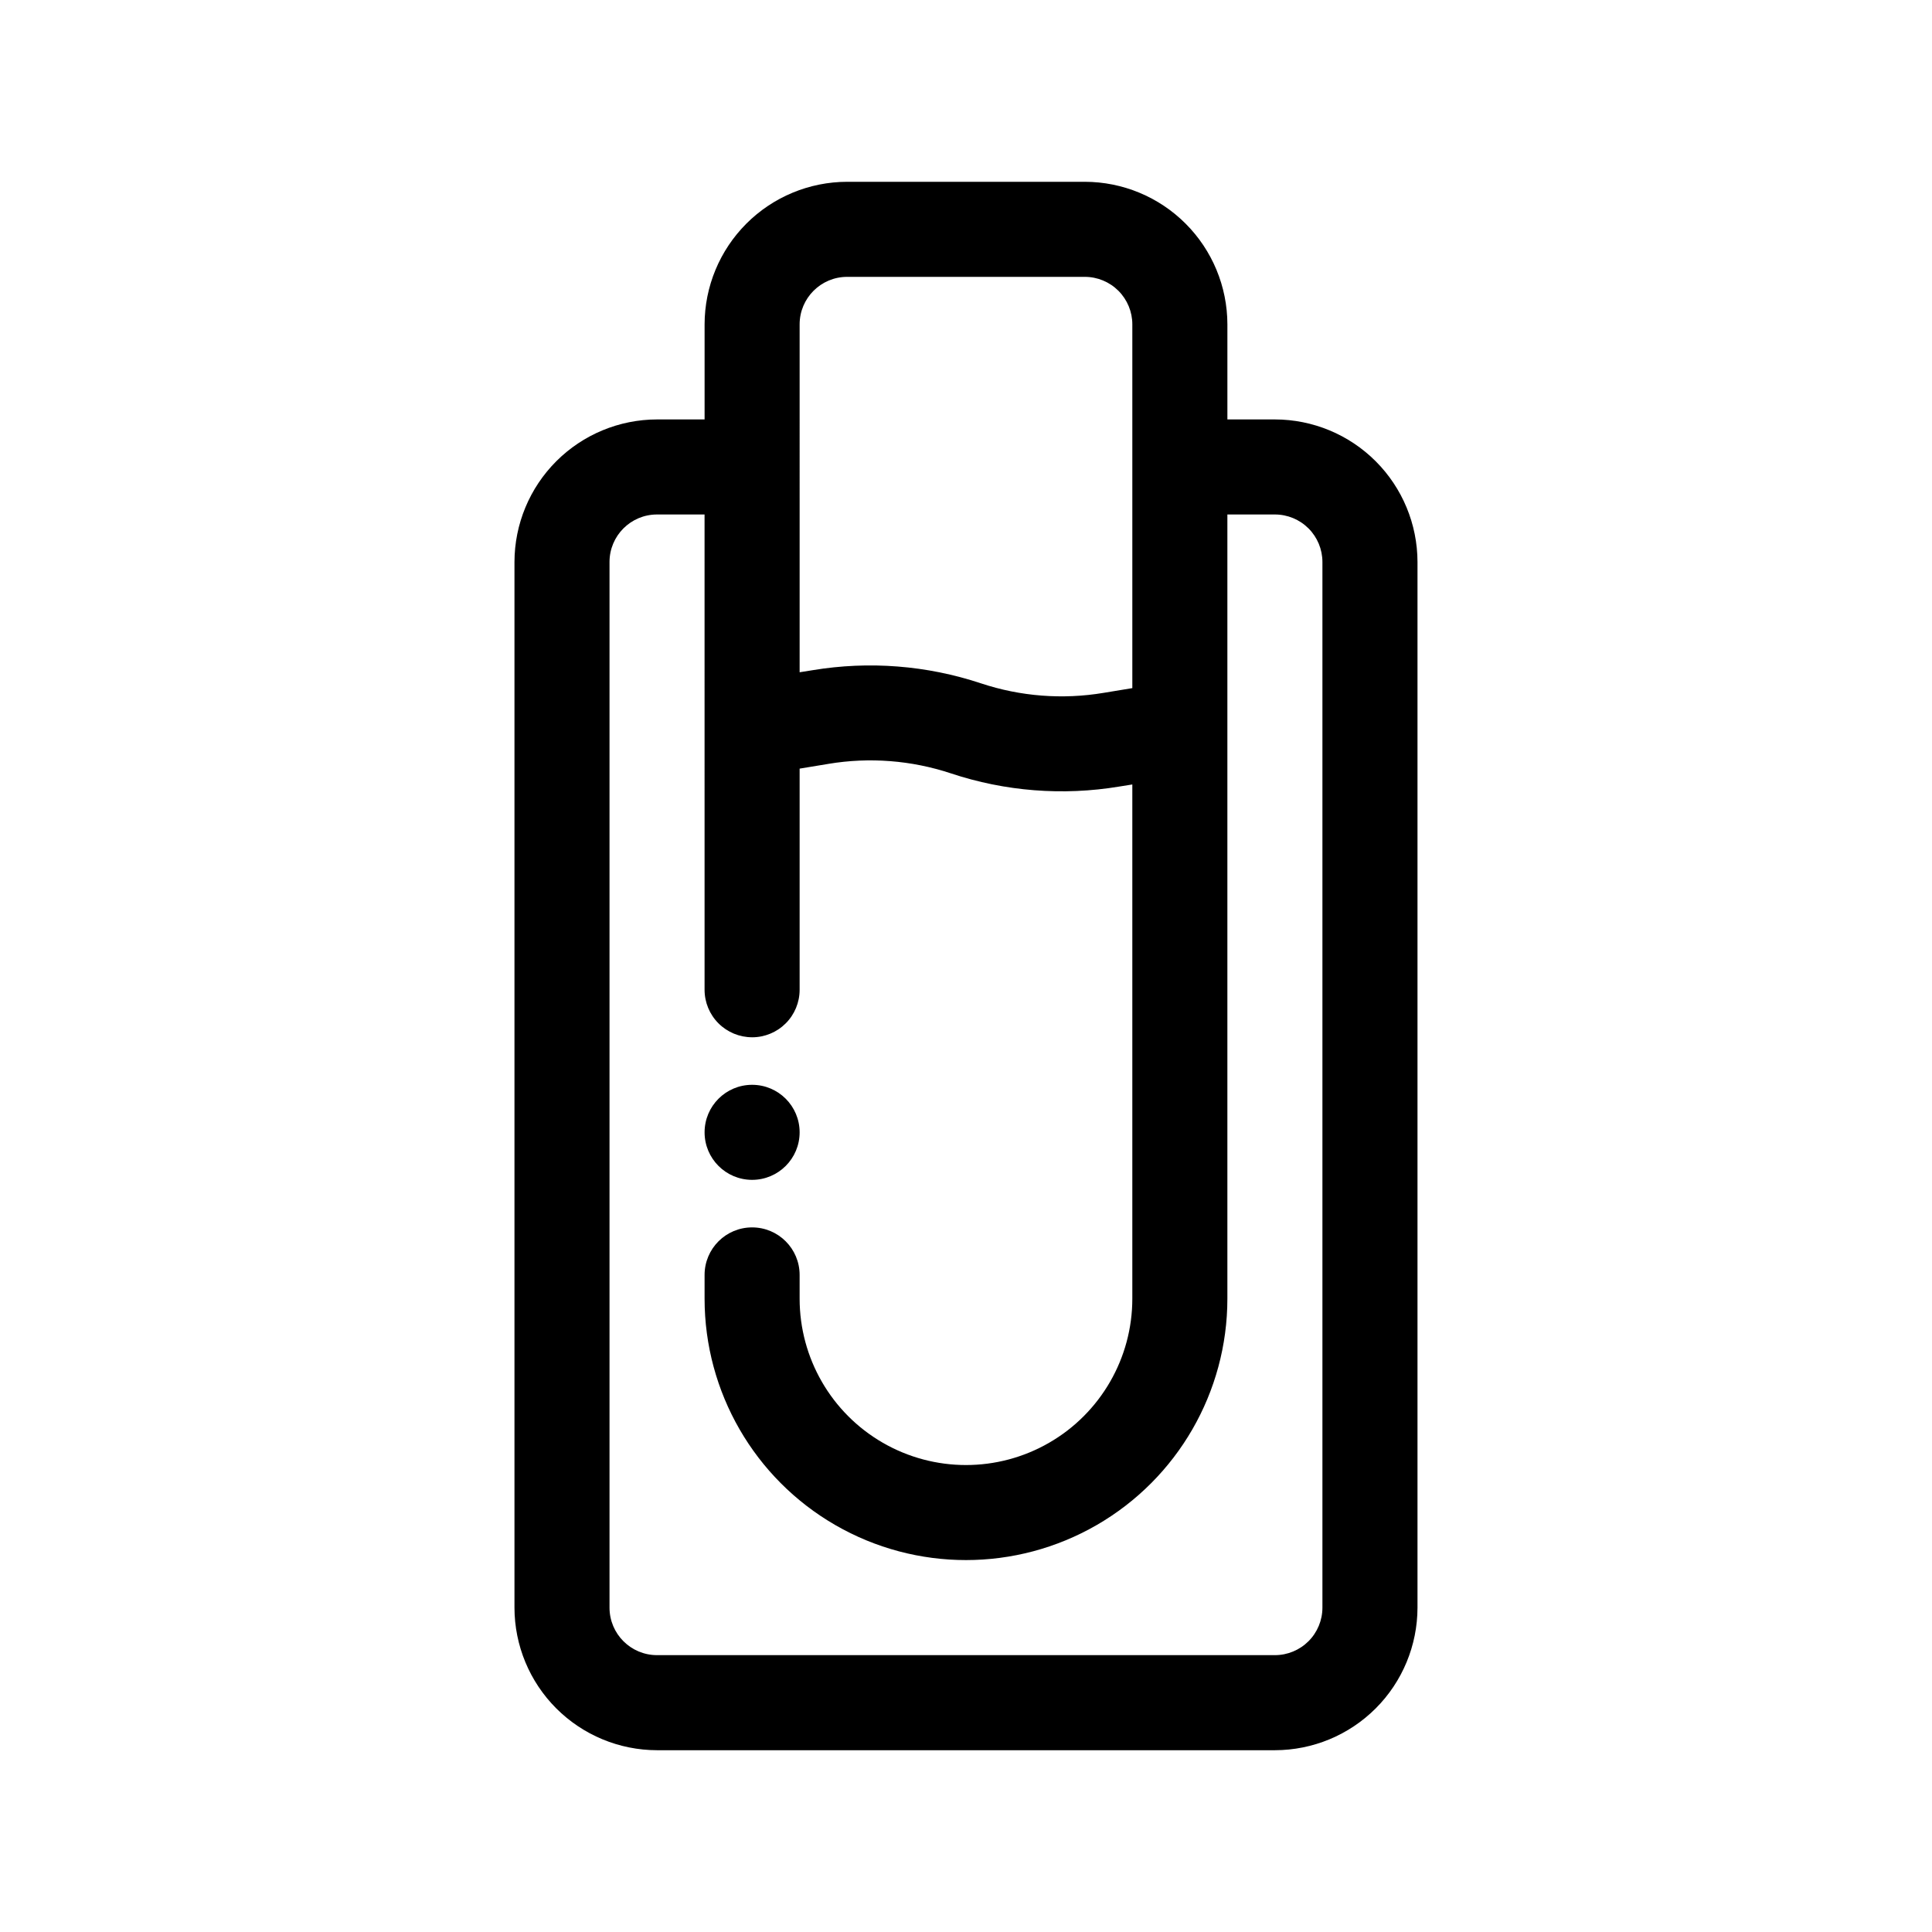 <?xml version="1.0" encoding="UTF-8"?>
<!-- Uploaded to: ICON Repo, www.svgrepo.com, Generator: ICON Repo Mixer Tools -->
<svg fill="#000000" width="800px" height="800px" version="1.1" viewBox="144 144 512 512" xmlns="http://www.w3.org/2000/svg">
 <g>
  <path d="m280.34 292.94v277.1c0.012 10.016 3.996 19.621 11.078 26.703 7.086 7.086 16.691 11.07 26.707 11.082h163.74c10.02-0.012 19.621-3.996 26.707-11.082 7.082-7.082 11.066-16.688 11.078-26.703v-277.1c-0.012-10.016-3.996-19.621-11.078-26.703-7.086-7.086-16.688-11.07-26.707-11.082h-12.594v-25.191c-0.012-10.016-3.996-19.621-11.082-26.703-7.082-7.086-16.688-11.07-26.703-11.082h-62.977c-10.02 0.012-19.625 3.996-26.707 11.082-7.082 7.082-11.066 16.688-11.078 26.703v25.191h-12.598c-10.016 0.012-19.621 3.996-26.707 11.082-7.082 7.082-11.066 16.688-11.078 26.703zm75.57-62.977c0-6.953 5.641-12.594 12.598-12.594h62.977c3.34 0 6.543 1.328 8.906 3.688 2.359 2.363 3.688 5.566 3.688 8.906v96.395l-7.621 1.258c-10.867 1.816-22.016 0.953-32.477-2.519-14.355-4.769-29.66-5.969-44.586-3.496l-3.484 0.555zm-12.594 188.93c3.34 0 6.543-1.328 8.906-3.688 2.363-2.363 3.688-5.566 3.688-8.906v-58.605l7.621-1.258v-0.004c10.871-1.812 22.016-0.949 32.477 2.519 14.355 4.777 29.664 5.977 44.586 3.496l3.484-0.555v136.27c0 15.75-8.402 30.305-22.043 38.18-13.637 7.875-30.441 7.875-44.082 0s-22.043-22.43-22.043-38.18v-6.297c0-6.957-5.637-12.594-12.594-12.594-6.957 0-12.594 5.637-12.594 12.594v6.297c0 24.75 13.203 47.621 34.637 59.992 21.434 12.375 47.84 12.375 69.273 0 21.434-12.371 34.637-35.242 34.637-59.992v-207.82h12.594c3.34 0 6.543 1.328 8.906 3.688 2.363 2.363 3.688 5.566 3.688 8.906v277.1c0 3.34-1.324 6.543-3.688 8.906-2.363 2.359-5.566 3.688-8.906 3.688h-163.74c-6.957 0-12.594-5.637-12.594-12.594v-277.1c0-6.953 5.637-12.594 12.594-12.594h12.594l0.004 125.95c0 3.34 1.324 6.543 3.688 8.906 2.363 2.359 5.566 3.688 8.906 3.688z"/>
  <path d="m355.91 444.08c0 6.957-5.637 12.594-12.594 12.594-6.957 0-12.594-5.637-12.594-12.594s5.637-12.594 12.594-12.594c6.957 0 12.594 5.637 12.594 12.594"/>
 </g>
</svg>